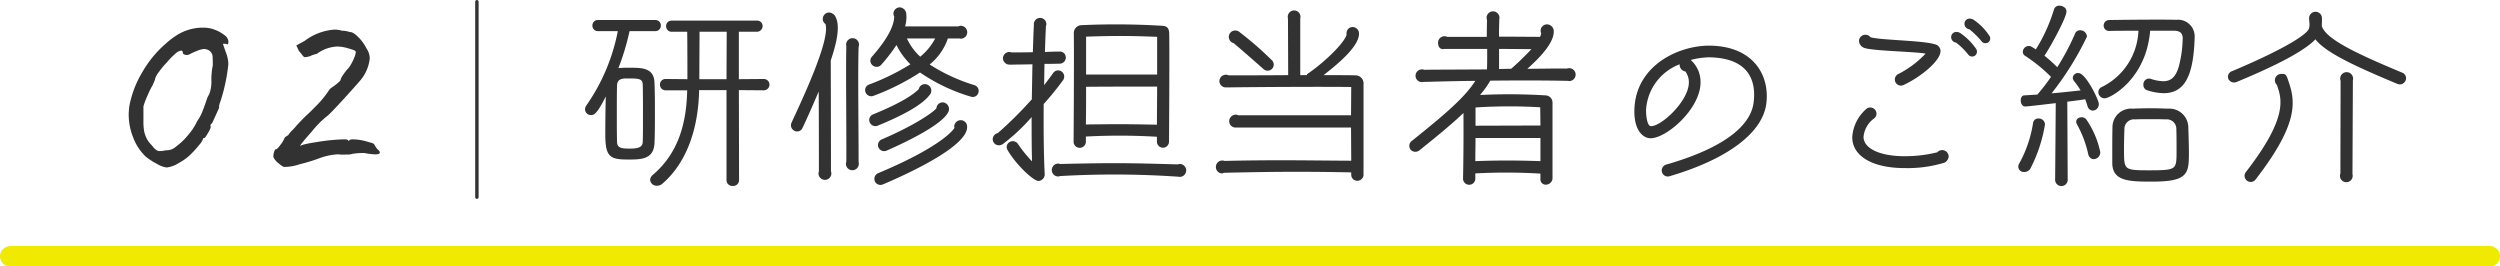 <svg xmlns="http://www.w3.org/2000/svg" width="366.298" height="39.047" viewBox="0 0 366.298 39.047">
  <g id="con_04_h_03" transform="translate(-774.678 -6951.354)">
    <line id="線_7" data-name="線 7" x2="363.298" transform="translate(776.178 6988.902)" fill="none" stroke="#f0e900" stroke-linecap="round" stroke-linejoin="round" stroke-width="3"/>
    <line id="線_8" data-name="線 8" y2="28.639" transform="translate(844.554 6951.604)" fill="#323232" stroke="#323232" stroke-linecap="round" stroke-linejoin="round" stroke-width="0.5"/>
    <g id="グループ_552" data-name="グループ 552">
      <g id="グループ_551" data-name="グループ 551">
        <g id="グループ_550" data-name="グループ 550">
          <path id="パス_4160" data-name="パス 4160" d="M866.821,6955.792a36.573,36.573,0,0,1-1.74,5.731,1.9,1.9,0,0,1,.6-.091c.36-.029.84-.029,1.29-.029,1.89,0,3.42.059,3.48,2.1.06,1.35.06,2.91.06,4.44s0,3.03-.06,4.35c-.09,2.31-1.86,2.31-3.75,2.31-2.64,0-3.21-.36-3.21-3.63,0-1.95.03-4.2.09-6.06-1.38,2.85-1.86,3.18-2.28,3.18a.744.744,0,0,1-.78-.72.952.952,0,0,1,.18-.509,28.534,28.534,0,0,0,4.65-11.071h-3.06a.676.676,0,0,1-.69-.689.661.661,0,0,1,.69-.691h8.4a.66.66,0,0,1,.69.691.676.676,0,0,1-.69.689Zm2.19,12.87c0-1.74,0-3.57-.031-4.83,0-1.11-.719-1.11-2.4-1.11-.6,0-1.56,0-1.62,1.11-.03,1.05-.03,2.58-.03,4.11,0,1.56,0,3.09.03,4.2.03,1.019.75,1.11,1.98,1.11,1.11,0,2.039-.12,2.039-1.17C869.011,6971.182,869.011,6969.952,869.011,6968.662Zm12.239-4.23h-4.26c-.09,6.06-2.01,10.89-5.34,13.739a1.029,1.029,0,0,1-.719.271.813.813,0,0,1-.87-.75.876.876,0,0,1,.33-.6c3.63-3.09,5.009-7.32,5.1-12.63h-3.3a.685.685,0,0,1-.69-.72.678.678,0,0,1,.69-.69l3.331.03c0-6.179-.031-6.779-.031-7.2h-2.4a.677.677,0,0,1-.69-.689.661.661,0,0,1,.69-.691h12.48a.663.663,0,0,1,.72.66.717.717,0,0,1-.75.72h-2.73v7.2l3.78-.03a.705.705,0,1,1,0,1.41l-3.78-.03.03,13.35a.729.729,0,0,1-.81.69.719.719,0,0,1-.78-.69Zm.03-8.55h-4.23c0,1.86-.029,4.62-.029,7.2h4.229Z" fill="#323232" stroke="#323232" stroke-linecap="round" stroke-linejoin="round" stroke-width="0.25"/>
          <path id="パス_4161" data-name="パス 4161" d="M890.641,6969.352c1.62-3.51,5.73-12.209,4.98-14.489a.86.86,0,0,1-.39-.75.941.941,0,0,1,.96-.93,1.254,1.254,0,0,1,.78.42c.81,1.2.51,3.42-.57,6.6,0,.031.03,10.92.03,16.26a.889.889,0,0,1,.06.3.945.945,0,0,1-1.89,0,.866.866,0,0,1,.06-.27c0-3.12,0-8.13-.03-11.73-.69,1.62-1.47,3.42-2.37,5.34a.857.857,0,0,1-1.17.42A.9.9,0,0,1,890.641,6969.352Zm8.04,5.7c.029-5.28-.09-13.38,0-16.89,0-.089-.03-.179-.03-.269a.945.945,0,0,1,1.89,0,1.055,1.055,0,0,1-.061.33c-.119,3.51,0,11.549,0,16.829a.9.9,0,0,1,.031.3.945.945,0,0,1-1.89,0A.89.89,0,0,1,898.681,6975.052Zm12.209-14.25a26.047,26.047,0,0,0,6.57,3.03.876.876,0,0,1,.57,1.111.852.852,0,0,1-1.11.569,26.09,26.09,0,0,1-7.44-3.54,34.762,34.762,0,0,1-6.81,3.42.894.894,0,0,1-1.17-.51.864.864,0,0,1,.511-1.14,33.552,33.552,0,0,0,6.059-2.969,10.3,10.3,0,0,1-2.04-2.821,25.6,25.6,0,0,1-2.25,2.911.9.9,0,0,1-1.259.059.869.869,0,0,1-.09-1.26c2.19-2.49,3.239-4.439,3.269-5.879a.994.994,0,0,1-.119-.42.941.941,0,0,1,.96-.93,1.033,1.033,0,0,1,.929.99,4.913,4.913,0,0,1-.179,1.8h7.8a.819.819,0,0,1,.39-.091.946.946,0,0,1,0,1.891.572.572,0,0,1-.21-.031h-1.71A8.317,8.317,0,0,1,910.89,6960.8Zm-.03,4.5c-1.08,1.38-3.569,2.82-7.589,4.47a.9.9,0,0,1-1.17-.51.871.871,0,0,1,.48-1.14c4.2-1.71,5.969-2.94,6.719-3.719a.905.905,0,0,1,.9-.721A.95.95,0,0,1,910.86,6965.3Zm3.66,4.8c0-.06-.03-.12-.03-.21a.961.961,0,0,1,.96-.93.935.935,0,0,1,.93.93v.06c.06,2.97-9.39,7.169-12.359,8.43a.906.906,0,0,1-1.17-.48,1.46,1.46,0,0,1-.06-.361.911.911,0,0,1,.54-.809C911.52,6973.312,914.07,6970.852,914.52,6970.1Zm-.93-2.279c-1.08,2.1-7.65,5.009-9.029,5.609a.894.894,0,0,1-.69-1.65c4.409-1.89,7.349-3.78,8.009-4.56a.924.924,0,0,1,.93-.87A.975.975,0,0,1,913.59,6967.823Zm-1.89-10.831h-4.139a8.3,8.3,0,0,0,1.949,2.67A8.65,8.65,0,0,0,911.7,6956.992Z" fill="#323232"/>
          <path id="パス_4162" data-name="パス 4162" d="M927.75,6976.911a.974.974,0,0,1-.9.96c-.72.031-3.33-2.4-4.56-4.559a.834.834,0,0,1,.36-1.17.919.919,0,0,1,1.2.33,17.9,17.9,0,0,0,2.04,2.52c-.06-2.041-.06-4.26-.06-6.48a27.722,27.722,0,0,1-4.23,3.96,1.055,1.055,0,0,1-.27.12.9.9,0,0,1-1.2-.81.939.939,0,0,1,.75-.93,56.62,56.62,0,0,0,4.98-4.949c.03-1.83.06-3.571.09-5.13-.99.029-1.83.029-3.33.059-.09,0-.18-.03-.24-.03a.955.955,0,0,1-.75-.9.935.935,0,0,1,.93-.931,1.227,1.227,0,0,1,.33.061c1.11,0,2.01,0,3.12-.031.06-1.95.12-3.449.15-4.019v-.09a.915.915,0,1,1,1.83,0,.865.865,0,0,1-.06.269c-.03.481-.09,1.951-.15,3.81.6-.029,1.35-.06,2.13-.06a.862.862,0,0,1,.93.84.9.9,0,0,1-.841.93c-.9.03-1.679.03-2.279.03-.03.99-.03,2.01-.06,3.12.51-.66.96-1.259,1.319-1.769a.877.877,0,0,1,1.23-.24.908.908,0,0,1,.241,1.259,42.2,42.2,0,0,1-2.85,3.51C927.571,6970.222,927.6,6974.032,927.75,6976.911Zm20.73-.6a.948.948,0,0,1-.96.96c-.09,0-.15-.03-.24-.03a138.89,138.89,0,0,0-17.28-.09.856.856,0,0,1-.27.06.945.945,0,1,1,0-1.89.87.87,0,0,1,.27.06c7.8-.181,9.96-.15,17.25.06a.855.855,0,0,1,.27-.06A.941.941,0,0,1,948.48,6976.312Zm-4.29-4.2v-.72a92.814,92.814,0,0,0-10.41-.03v.75a.9.9,0,0,1-.9.9.885.885,0,0,1-.9-.9s.091-12.929.031-15.87a1.153,1.153,0,0,1,1.139-1.2,111.512,111.512,0,0,1,11.79.09c.75.03,1.05.36,1.05,1.231.06,2.969-.03,15.749-.03,15.749a.885.885,0,1,1-1.77,0Zm0-2.49c0-1.56.03-3.42.03-5.58-1.71,0-7.86,0-10.409.031,0,2.1,0,3.96-.031,5.519C938.76,6969.533,939.24,6969.533,944.19,6969.622Zm-10.379-12.9v5.55H944.22v-5.521C939.69,6956.573,937.771,6956.6,933.811,6956.723Z" fill="#323232"/>
          <path id="パス_4163" data-name="パス 4163" d="M953.971,6976.672a.455.455,0,0,1-.21.09.923.923,0,0,1-.93-.96.935.935,0,0,1,.93-.931,1.494,1.494,0,0,1,.36.061c7.739-.18,11.73-.061,18.539-.03l-.029-4.86h-16.89a.923.923,0,0,1-.96-.93.967.967,0,0,1,.96-.96.8.8,0,0,1,.36.09h16.53l.029-4.14c-3.869-.06-14.039,0-18.209.06h-.15a.941.941,0,0,1-.96-.929.961.961,0,0,1,.96-.931.83.83,0,0,1,.39.09c1.83,0,5.64,0,8.73-.029l-.03-8.25a1.193,1.193,0,0,1-.031-.33.931.931,0,0,1,1.861,0,.812.812,0,0,1-.031.27v8.31h.96c.061-.061,0-.121.061-.151,2.909-2.01,5.43-4.649,5.76-5.729v-.21a.893.893,0,0,1,.87-.96.948.948,0,0,1,.96.96c0,2.01-3.45,4.71-5.191,6.09,1.83,0,3.691,0,4.62.029a1.191,1.191,0,0,1,1.23,1.32v13.32a.919.919,0,0,1-.93.81.883.883,0,0,1-.87-.81v-.42C965.251,6976.462,960.541,6976.522,953.971,6976.672Zm2.37-20.579a49.2,49.2,0,0,1,4.65,4.05.892.892,0,1,1-1.2,1.319s-3.12-2.76-4.35-3.779a.965.965,0,0,1-.72-.931.941.941,0,0,1,.96-.929A.952.952,0,0,1,956.341,6956.093Z" fill="#323232"/>
          <path id="パス_4164" data-name="パス 4164" d="M1005.54,6962.273a.948.948,0,0,1-.96.96c-.059,0-.12-.031-.18-.031-4.379-.089-8.4-.06-11.369-.03a13.291,13.291,0,0,1-1.5,2.1,86.583,86.583,0,0,1,9.629.06,1.043,1.043,0,0,1,.99,1.05v11.159a.988.988,0,0,1-1.019.87.775.775,0,0,1-.75-.87v-.75a84.368,84.368,0,0,0-9.54-.029v.779a.9.9,0,0,1-1.8-.029c.06-2.49.09-7.02.06-9.6-1.5,1.44-3.66,3.24-6.48,5.49a.928.928,0,0,1-1.26-.12.9.9,0,0,1,.151-1.26c4.559-3.66,7.739-6.3,9.329-8.82-3.6.031-6.9.15-7.62.15a.514.514,0,0,1-.21.03.929.929,0,1,1,0-1.859.772.772,0,0,1,.36.059c1.11-.03,4.95-.03,9.18-.059.03-.721.03-1.861.03-3h-6.33a.234.234,0,0,1-.12.029c-.54,0-.75-.42-.75-.96a.947.947,0,0,1,1.35-.84h5.79c0-1.05.03-2.04.03-2.489a1.067,1.067,0,0,1-.06-.3.945.945,0,1,1,1.89,0c0,.091-.03.181-.03.271,0,.45-.06,1.439-.031,2.49,2.13,0,4.741.029,6,.029a2.021,2.021,0,0,0,.18-.51.83.83,0,0,1-.09-.389.936.936,0,0,1,.931-.931,1.01,1.01,0,0,1,.989.931c.12,1.71-2.04,3.96-3.869,5.579,1.89,0,3.93-.06,5.76-.029a1.455,1.455,0,0,1,.359-.061A.942.942,0,0,1,1005.54,6962.273Zm-5.159,9.3h-9.51c0,1.2-.03,2.19-.03,3.39,3.24-.12,6-.12,9.54,0Zm-9.51-4.47v2.67l9.51-.03-.03-2.669A76.794,76.794,0,0,0,990.871,6967.1Zm8.19-8.55c-1.2,0-3.21-.029-4.741-.029v2.939c.3,0,1.2-.03,1.771-.03A39.252,39.252,0,0,0,999.061,6958.552Z" fill="#323232"/>
          <path id="パス_4165" data-name="パス 4165" d="M1031.61,6966.412c.42-3.15-.63-6.57-6.509-6.66a11.285,11.285,0,0,0-2.7.391,4.291,4.291,0,0,1,1.441,3.269c0,3.99-5.25,8.43-7.5,8.19-1.05-.12-2.31-1.29-2.19-4.319.27-6.481,6.66-9.3,11.07-9.241,6.45.09,8.79,4.441,8.25,8.52-.54,4.14-5.43,8.04-14.19,10.62a.888.888,0,1,1-.48-1.71C1028.61,6972.652,1031.28,6969.052,1031.61,6966.412Zm-9.479-3a2.7,2.7,0,0,0-.51-1.589.984.984,0,0,1-.84-1.05,7.634,7.634,0,0,0-4.92,6.6c-.03,1.11.21,2.4.66,2.46C1017.961,6969.982,1022.131,6966.2,1022.131,6963.412Z" fill="#323232"/>
          <path id="パス_4166" data-name="パス 4166" d="M1046.07,6971.422a5.966,5.966,0,0,1,2.1-4.139.906.906,0,0,1,1.26.179.881.881,0,0,1-.18,1.26,3.746,3.746,0,0,0-1.53,2.73c.059,1.65,2.37,2.79,6.029,2.79a19.707,19.707,0,0,0,4.771-.57,1.015,1.015,0,0,1,.719-.33.967.967,0,0,1,.96.96,1.193,1.193,0,0,1-.57.87,18.442,18.442,0,0,1-5.88.81C1049.011,6975.982,1046.041,6974.212,1046.07,6971.422Zm10.741-12.21c-1.411-.3-8.01-.389-9.06-.87a1.124,1.124,0,0,1-.69-.989.908.908,0,0,1,.929-.9.871.871,0,0,1,.75.361c1.681.45,7.68.45,9.51,1.05a1.013,1.013,0,0,1,.75.9c.09,1.41-2.79,3.811-5.4,5.04a.893.893,0,1,1-.75-1.62A14.353,14.353,0,0,0,1056.811,6959.212Zm7.409-.689a.723.723,0,0,1-.18.989.714.714,0,0,1-.99-.18,10.622,10.622,0,0,0-1.77-1.74.8.8,0,0,1-.719-.779.75.75,0,0,1,.75-.78,1.072,1.072,0,0,1,.689.24A8.785,8.785,0,0,1,1064.22,6958.523Zm.78-1.141a12.085,12.085,0,0,0-1.77-1.739.807.807,0,0,1-.72-.78.75.75,0,0,1,.75-.781,1.075,1.075,0,0,1,.69.241,8.217,8.217,0,0,1,2.19,2.25.691.691,0,0,1-.15.99A.714.714,0,0,1,1065,6957.382Z" fill="#323232"/>
          <path id="パス_4167" data-name="パス 4167" d="M1071.271,6976.432a.685.685,0,0,1-.75-.63.812.812,0,0,1,.15-.48,18.118,18.118,0,0,0,2.01-5.91.635.635,0,0,1,.69-.57.774.774,0,0,1,.81.75,21.593,21.593,0,0,1-2.13,6.42A.909.909,0,0,1,1071.271,6976.432Zm4.74-10.109c-1.26.149-4.26.509-4.59.509-.36,0-.54-.39-.54-.75,0-.33.12-.63.42-.63l1.95-.12a29.022,29.022,0,0,0,2.1-2.73,23.041,23.041,0,0,0-3.9-3.18.576.576,0,0,1-.27-.479.754.754,0,0,1,1.11-.63l.72.449a24.615,24.615,0,0,0,2.73-5.97.654.654,0,0,1,.69-.479c.42,0,.9.269.9.72,0,.839-2.28,5.07-3.27,6.509a22.637,22.637,0,0,1,2.07,1.861,35.794,35.794,0,0,0,2.7-5.071.636.636,0,0,1,.63-.42.855.855,0,0,1,.87.781,43.682,43.682,0,0,1-5.34,8.489c1.77-.149,3.659-.359,4.739-.48a11.241,11.241,0,0,0-1.049-1.53.712.712,0,0,1-.18-.42.641.641,0,0,1,.689-.57c.991,0,2.88,3.84,2.88,4.41a.8.8,0,0,1-.75.84.712.712,0,0,1-.66-.569c-.119-.391-.239-.75-.389-1.111-.6.12-1.65.24-2.82.39l.06,11.46a.8.8,0,1,1-1.59,0Zm4.74,7.529a15.987,15.987,0,0,0-1.62-4.29.727.727,0,0,1-.12-.39c0-.33.33-.51.66-.51a.707.707,0,0,1,.569.24,12.916,12.916,0,0,1,2.04,4.74.853.853,0,0,1-.84.9C1081.141,6974.542,1080.841,6974.331,1080.751,6973.852Zm8.85-18.119c-.54,7.17-5.821,9.9-6.54,9.9a.8.8,0,0,1-.81-.78.689.689,0,0,1,.42-.63,9.715,9.715,0,0,0,5.459-8.489c-1.68,0-3.329,0-4.409.03a.655.655,0,0,1-.691-.66.686.686,0,0,1,.72-.691c1.74-.029,4.561-.059,6.931-.059,1.079,0,2.069,0,2.849.03a2.311,2.311,0,0,1,2.58,2.43v.149c-.18,5.13-1.26,7.92-4.41,7.92a8.072,8.072,0,0,1-2.37-.42.673.673,0,0,1-.479-.689.714.714,0,0,1,.659-.781.728.728,0,0,1,.24.031,6.726,6.726,0,0,0,1.86.359c1.14,0,1.92-.57,2.4-2.16a17.134,17.134,0,0,0,.6-4.289c0-.721-.42-1.2-1.35-1.2Zm.33,22.109c-3.451,0-5.58-.12-5.641-2.55V6973.7c0-1.319,0-2.7.03-3.749a2.6,2.6,0,0,1,2.821-2.55c.779-.03,1.71-.06,2.639-.06.9,0,1.83.03,2.55.06a2.655,2.655,0,0,1,2.85,2.46c.03,1.11.09,2.58.09,3.87C1095.27,6976.791,1095.15,6977.842,1089.931,6977.842Zm3.749-7.53a1.522,1.522,0,0,0-1.68-1.59c-.6-.03-1.439-.03-2.279-.03-.811,0-1.62,0-2.191.03a1.531,1.531,0,0,0-1.71,1.59c-.03.66-.059,1.86-.059,2.94,0,3.09.029,3.18,3.809,3.18,4.05,0,4.14-.12,4.14-2.85C1093.71,6972.442,1093.71,6971.062,1093.68,6970.312Z" fill="#323232" stroke="#323232" stroke-linecap="round" stroke-linejoin="round" stroke-width="0.25"/>
          <path id="パス_4168" data-name="パス 4168" d="M1127.13,6963.172a.9.9,0,0,1-1.17.481c-6.33-2.641-10.56-4.62-12.029-6.54-1.83,1.95-6.87,4.319-11.52,6.239a.934.934,0,0,1-1.23-.42.863.863,0,0,1,.51-1.14c5.94-2.49,10.41-4.859,11.219-6.09a1.545,1.545,0,0,0,.151-.6c.03-.151-.06-.93-.06-1.08a.945.945,0,1,1,1.89,0v.03s0,.9-.031,1.109c.6,1.861,4.65,3.871,11.79,6.84A.859.859,0,0,1,1127.13,6963.172Zm-23.429,13.44c6.3-8.1,5.279-10.8,4.59-12.81a.972.972,0,0,1-.3-.689.942.942,0,0,1,.961-.931c.51,0,.659.03.9.69,1.08,3.06,1.979,6.18-4.74,14.85a.9.9,0,0,1-1.41-1.11Zm13.889.179.03-13.589a1.313,1.313,0,0,1-.059-.3.945.945,0,1,1,1.889,0c0,.089-.03.179-.03.269l-.06,13.71a.64.64,0,0,1,.031.239.93.93,0,1,1-1.861,0A.6.6,0,0,1,1117.59,6976.791Z" fill="#323232"/>
        </g>
      </g>
    </g>
    <g id="グループ_556" data-name="グループ 556">
      <g id="グループ_555" data-name="グループ 555">
        <g id="グループ_554" data-name="グループ 554">
          <g id="グループ_553" data-name="グループ 553">
            <path id="パス_4169" data-name="パス 4169" d="M797.615,6975.331a9.062,9.062,0,0,1-1.64-1.08,7.687,7.687,0,0,1-1.781-2.739,9.076,9.076,0,0,1-.659-3.38q0-.36.08-1.16a15.072,15.072,0,0,1,1.9-5.021,16.167,16.167,0,0,1,3.42-4.179,12.272,12.272,0,0,1,1.9-1.42,7.542,7.542,0,0,1,2.02-.78,6.981,6.981,0,0,1,1.761-.161,4.348,4.348,0,0,1,1.579.321,5.062,5.062,0,0,1,1.381.78,1.23,1.23,0,0,1,.56.859.938.938,0,0,1-.06.441c-.04.054-.154.04-.341-.04h-.4l.4,1.16a4.854,4.854,0,0,1,.281.88,4.3,4.3,0,0,1,.12.96,26.084,26.084,0,0,1-1.2,5.559,1.889,1.889,0,0,0-.161.841l-1,2.2a.785.785,0,0,0-.239.281.221.221,0,0,0,.04.28,3.2,3.2,0,0,1-.421.9c-.279.5-.46.741-.539.741a.522.522,0,0,0-.12.02c-.054.014-.08.06-.08.14a2.554,2.554,0,0,1-.54.84,15.943,15.943,0,0,1-1.221,1.36,7.433,7.433,0,0,1-1.779,1.3,4.2,4.2,0,0,1-1.78.66A3.823,3.823,0,0,1,797.615,6975.331Zm2.88-2.519a9.275,9.275,0,0,0,1.7-1.62,8.722,8.722,0,0,0,1.381-2.1,6.336,6.336,0,0,0,.659-1.16q.261-.6.861-2.36a2.885,2.885,0,0,0,.42-1.02,5.277,5.277,0,0,0,.139-1.141,10.526,10.526,0,0,1,.2-2.479c0-.746-.013-1.22-.04-1.42a1.207,1.207,0,0,0-.319-.62,1.485,1.485,0,0,0-.96-.36,3.56,3.56,0,0,0-1.04.3,7.481,7.481,0,0,0-1.08.5,1.263,1.263,0,0,1-.36.08.856.856,0,0,1-.42-.1.3.3,0,0,1-.18-.26c0-.186-.08-.28-.241-.28a1.61,1.61,0,0,0-.88.479,10.889,10.889,0,0,0-1.2,1.241,10.164,10.164,0,0,0-1.18,1.419,3.21,3.21,0,0,0-.54.941,1.368,1.368,0,0,1-.141.439c-.093.214-.167.388-.219.521a12.651,12.651,0,0,0-.761,1.54,11.848,11.848,0,0,0-.6,1.58v2.16a7.843,7.843,0,0,0,.12,1.56,4.518,4.518,0,0,0,.44,1.16,4.286,4.286,0,0,0,.52.68,6.142,6.142,0,0,1,.44.52,2.316,2.316,0,0,0,.46.38.952.952,0,0,0,.461.1,3.947,3.947,0,0,0,.84-.121A2.052,2.052,0,0,0,800.495,6972.812Z" fill="#323232"/>
            <path id="パス_4170" data-name="パス 4170" d="M815.455,6975.251a2.439,2.439,0,0,1-.681-.8.419.419,0,0,1-.04-.239,2.06,2.06,0,0,1,.12-.64c.081-.241.161-.36.241-.36.079.079.3-.127.659-.62a3.791,3.791,0,0,0,.58-.94.542.542,0,0,1,.261-.3c.146-.093.246-.153.3-.18a4.054,4.054,0,0,1,.58-.7,6.3,6.3,0,0,0,.5-.54q.159-.2.6-.66t.8-.821c.64-.585,1.106-1.04,1.4-1.359a14.3,14.3,0,0,0,2.161-2.6l.16-.161a1.613,1.613,0,0,1,.32-.239,7.355,7.355,0,0,0,1.12-.92,2.587,2.587,0,0,1,.44-.881,6.681,6.681,0,0,1,.8-1,6.23,6.23,0,0,0,.58-.979,6.506,6.506,0,0,0,.38-.941l.08-.359a.3.3,0,0,0-.2-.261,3.2,3.2,0,0,0-.461-.179q-.259-.079-.42-.121a5.661,5.661,0,0,0-1.6-.279,5.357,5.357,0,0,0-3.04,1.079,3.779,3.779,0,0,0-.881.281,2.492,2.492,0,0,1-.92.2,1.076,1.076,0,0,1-.359-.361,5.4,5.4,0,0,0-.44-.519l-.4-.84,1.239-.681a8.22,8.22,0,0,1,4.32-1.639,3.532,3.532,0,0,1,1.12.16,3.266,3.266,0,0,1,.721.08,2.9,2.9,0,0,1,.44.12q.479-.039,1.259.76a6.223,6.223,0,0,1,1.181,1.639,2.647,2.647,0,0,1,.479,1.481,5.992,5.992,0,0,1-1.279,3.08q-.881,1.039-2.68,3t-2.2,2.279a14.126,14.126,0,0,0-2.319,2.321q-1.842,2.079-1.681,2.08v.08q0-.24,2.5-.62a27.675,27.675,0,0,1,3.861-.38,1.491,1.491,0,0,1,.6.08c.054.106.1.153.14.14s.06-.034.06-.06c.027-.106.214-.16.561-.16a7.92,7.92,0,0,1,2.16.36c.079.027.219.067.42.119a1.662,1.662,0,0,1,.42.16c.08.054.12.108.12.161a1.422,1.422,0,0,1,.139.219,2.838,2.838,0,0,0,.3.421q.359.281.359.48c0,.186-.227.28-.68.28a10.407,10.407,0,0,1-1.6-.2,10.184,10.184,0,0,0-1.721.12,1.971,1.971,0,0,1-.739.1c-.414.013-.727.02-.941.02a3.038,3.038,0,0,0-.559-.04,8.947,8.947,0,0,0-2.6.56,24.993,24.993,0,0,1-2.88.879,7.028,7.028,0,0,1-2.361.4A3.7,3.7,0,0,1,815.455,6975.251Z" fill="#323232"/>
          </g>
        </g>
      </g>
    </g>
  </g>
</svg>
